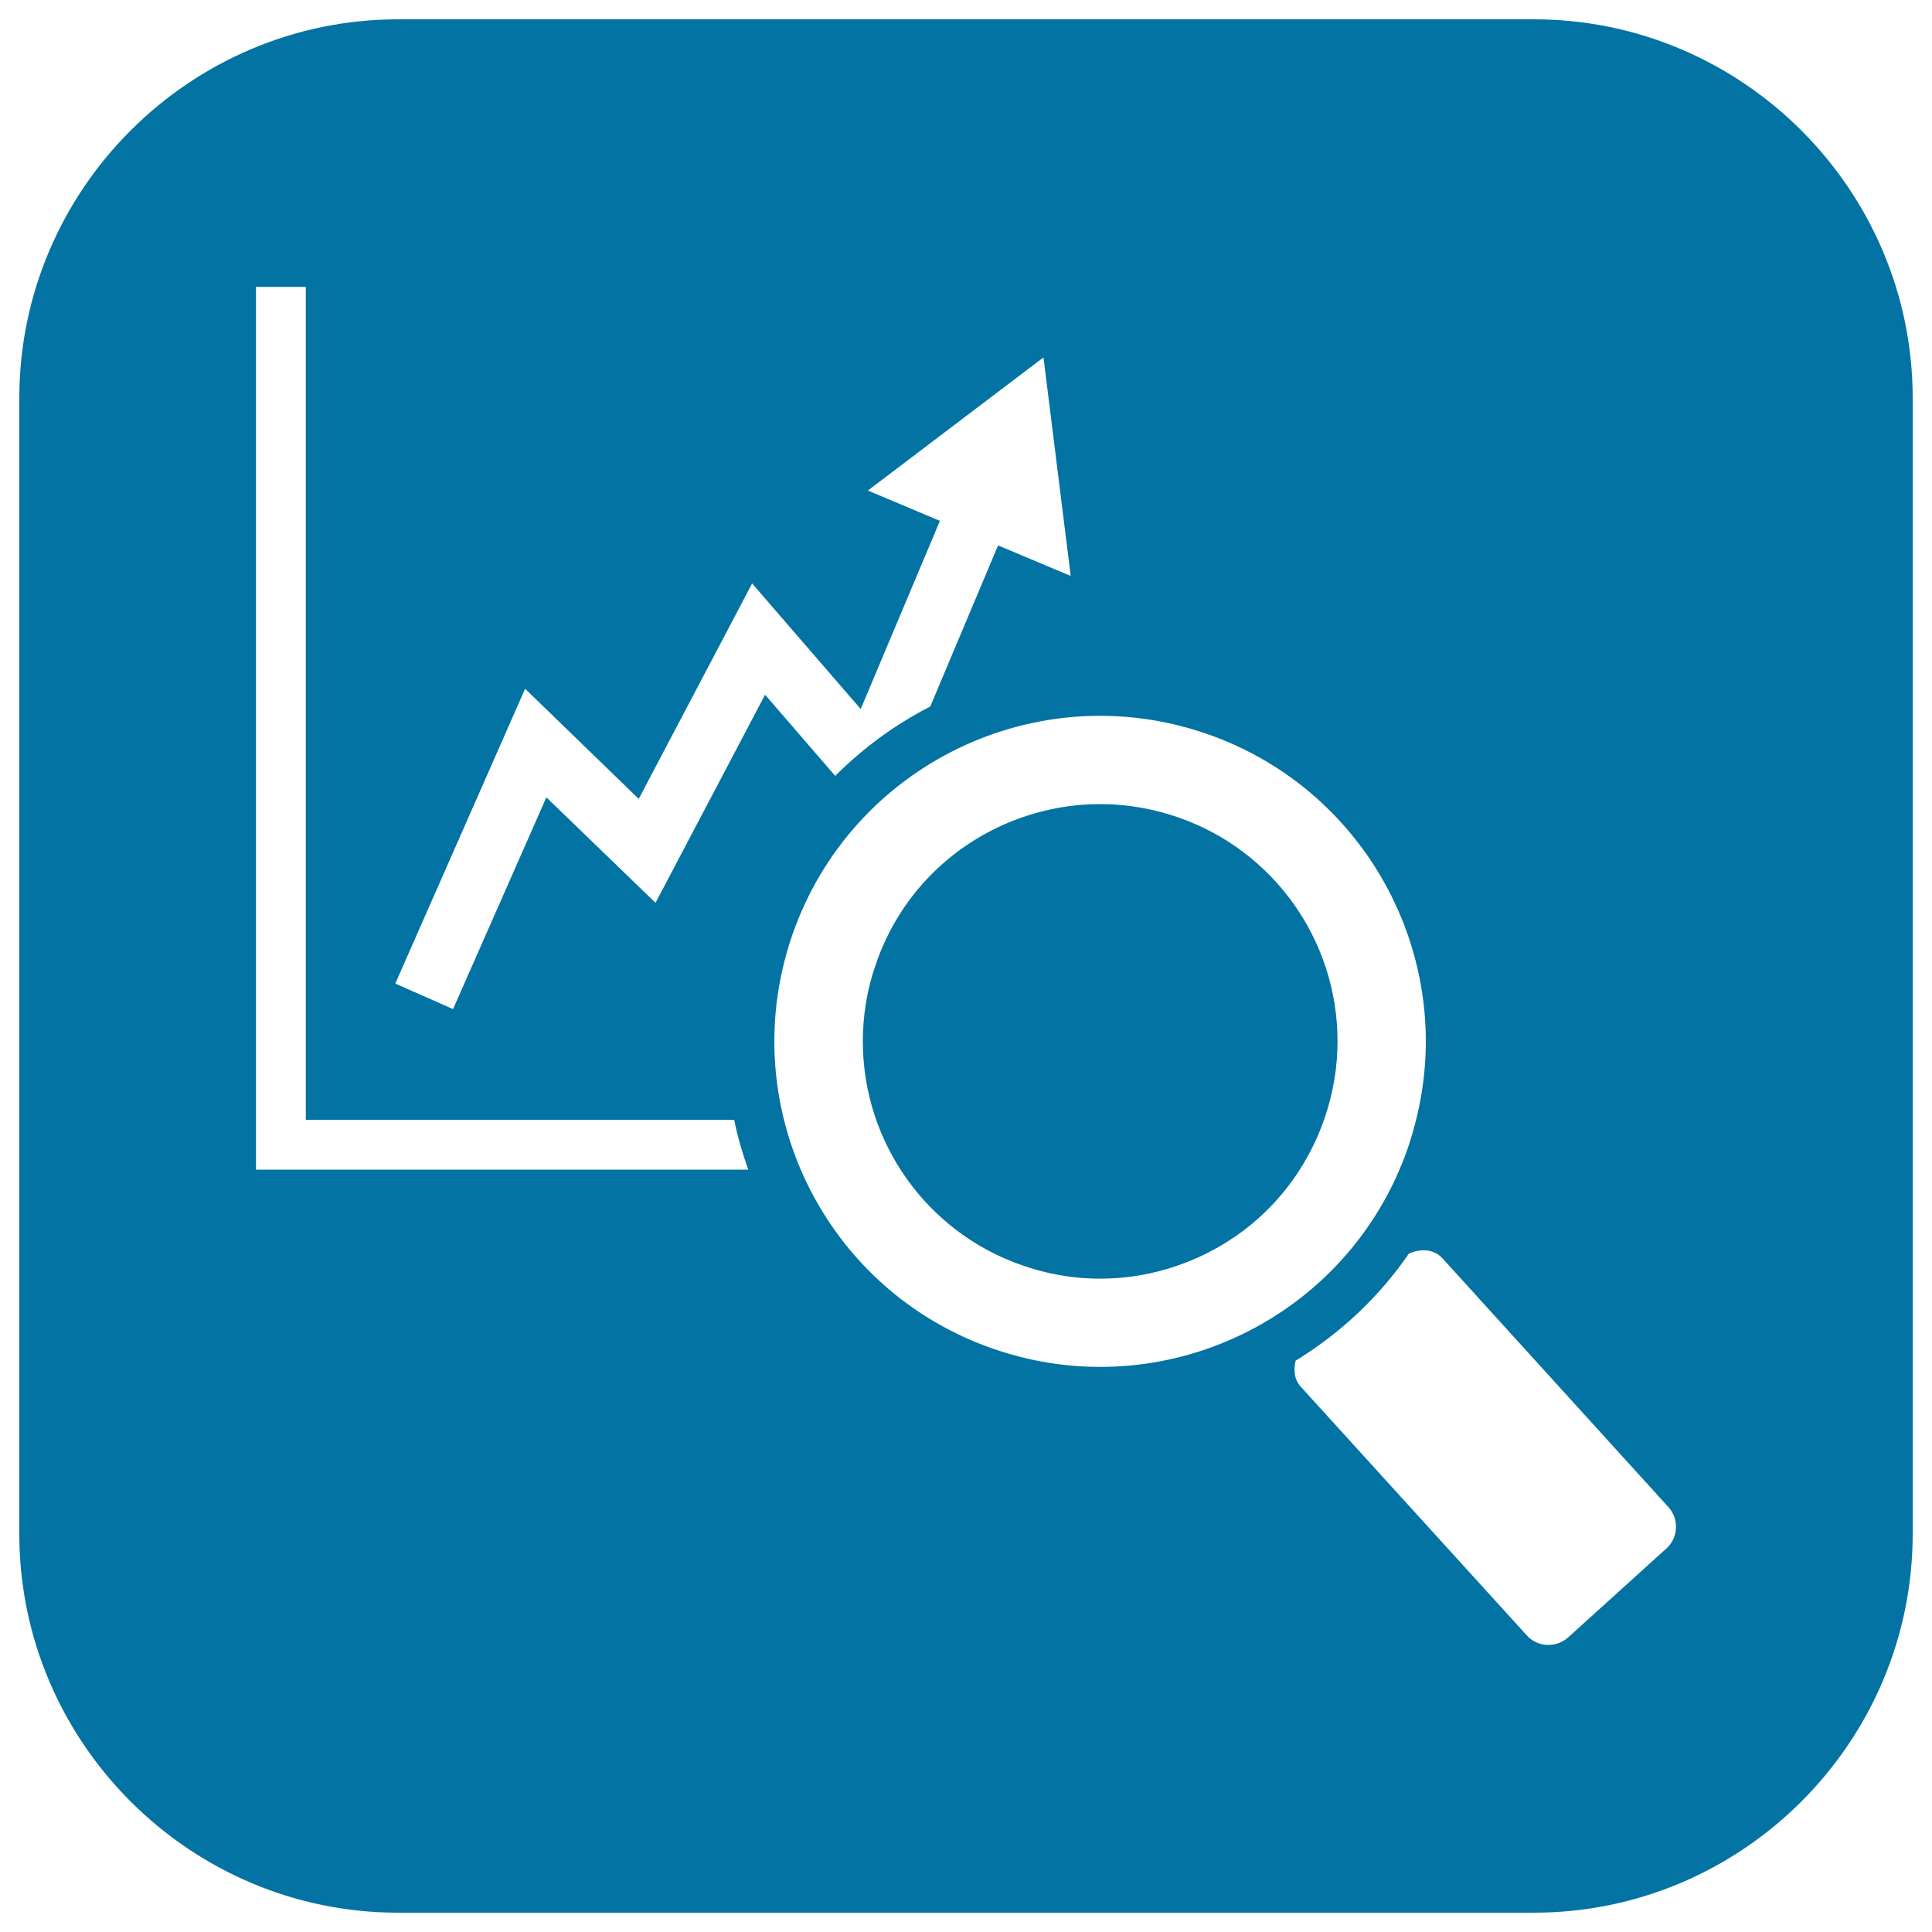 <svg xmlns="http://www.w3.org/2000/svg" viewBox="0 0 1000 1000" style="fill:#0273a2">
<title>Stocks Business Investigation SVG icon</title>
<g><path d="M692.3,538.9c0,13.7-2.3,27.2-6.8,40.2c-10.8,31-32.8,56-62.3,70.3c-29.6,14.3-62.9,16.4-93.9,5.6c-49.5-17-82.7-63.7-82.7-116c0-13.5,2.2-27.1,6.8-40.1c10.6-31,32.9-56,62.3-70.3c29.6-14.3,62.9-16.3,93.9-5.6C659.1,440,692.3,486.7,692.3,538.9z M990,206v588c0,107.8-88.2,196-196,196H206C98.2,990,10,901.8,10,794V206C10,98.2,98.2,10,206,10h588C901.8,10,990,98.2,990,206z M387.3,605.4c-3-8.4-5.5-17-7.3-25.8H158.3V148.5h-25.8v456.9L387.3,605.4L387.3,605.4z M396,359.6l36.3,42c14.5-14.5,31-26.6,49.2-35.9l35.1-83.4l37.6,15.8L540.1,185l-90.9,68.9l37.3,15.7l-41,97.4l-56.2-65l-58.7,111.5l-58.8-57l-67.2,152.6l29.9,13.2l48.3-109.6l56.5,54.6L396,359.6z M728.7,594.2c6.2-18.3,9.3-36.8,9.3-55.2c0-69.8-43.8-135.1-113.5-159.2c-88-30.4-183.9,16.2-214.4,104.1c-6.3,18.3-9.3,36.9-9.3,55.1c0,69.9,43.7,135.1,113.5,159.2C602.3,728.6,698.2,682.1,728.7,594.2z M863.6,780.1L746.7,651.4c-4.6-5.1-11.6-5.2-17.5-2.5c-15.5,22.6-35.6,41.3-58.6,55.4c-1.1,4.8-0.8,9.7,2.7,13.5l116.9,128.6c5.6,6.3,15.3,6.7,21.6,1l50.7-45.9C868.7,796,869.2,786.3,863.6,780.1z"/></g>
</svg>
